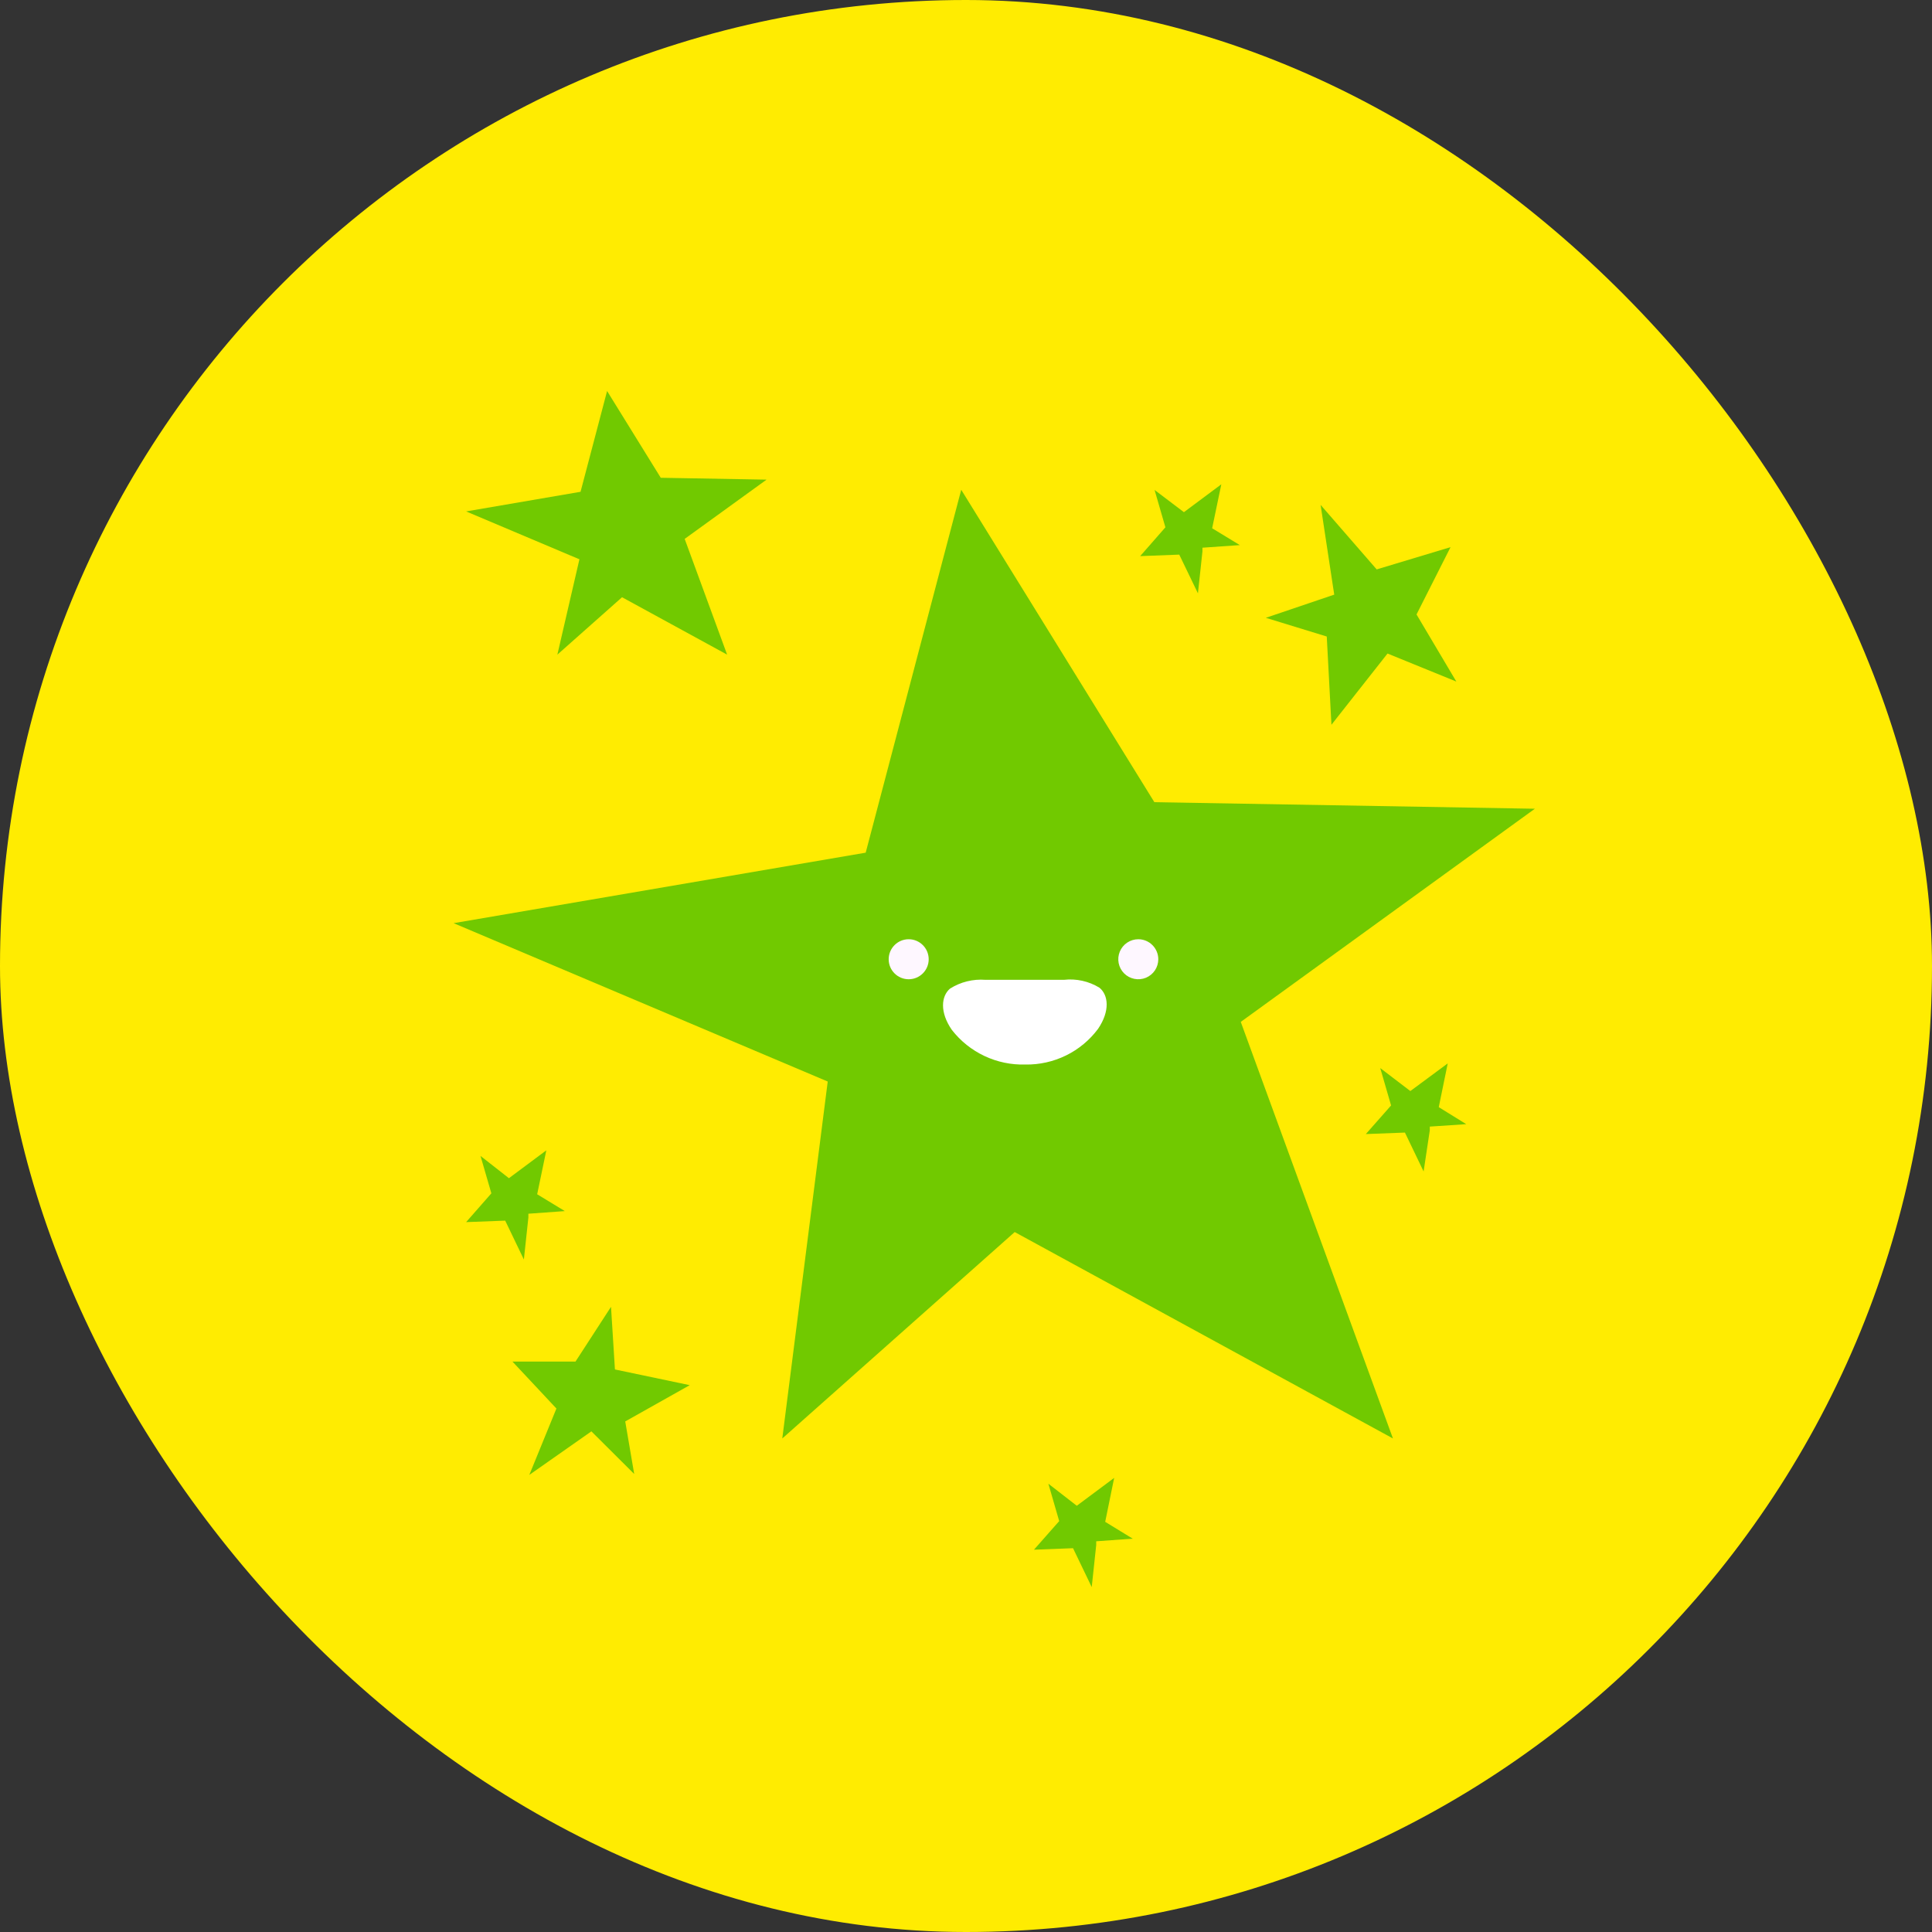 <?xml version="1.0" encoding="UTF-8"?> <svg xmlns="http://www.w3.org/2000/svg" width="100" height="100" viewBox="0 0 100 100" fill="none"><rect x="0" y="0" width="100" height="100" fill="#333333" stroke="none"/> <rect width="100" height="100" rx="50" fill="#FFEC01"></rect> <path d="M79.445 41.86L59.75 41.521L49.753 25.35L44.808 44.134L23.478 47.783L42.843 55.98L40.491 74.455L52.521 63.771L72.099 74.455L64.222 52.893L79.445 41.86Z" fill="#71C900"></path> <path d="M39.678 24.826L34.201 24.729L31.423 20.238L30.049 25.455L24.126 26.471L29.507 28.745L29.991 28.948L28.849 33.884L32.197 30.913L37.636 33.884L35.439 27.893L39.678 24.826Z" fill="#71C900"></path> <path d="M24.871 59.831L25.433 61.767L24.126 63.257L26.149 63.18L27.116 65.193L27.349 63.015V62.822L29.236 62.686L27.804 61.815L28.278 59.541L26.342 60.983L24.871 59.831Z" fill="#71C900"></path> <path d="M54.263 76.796L54.824 78.732L53.518 80.212L55.54 80.135L56.508 82.148L56.74 79.97V79.777L58.628 79.641L57.205 78.77L57.669 76.496L55.734 77.938L54.263 76.796Z" fill="#71C900"></path> <path d="M71.441 55.283L72.002 57.218L70.696 58.699L72.719 58.622L73.686 60.635L74.006 58.506V58.312L75.893 58.186L74.47 57.306L74.935 55.041L72.999 56.473L71.441 55.283Z" fill="#71C900"></path> <path d="M59.76 25.359L60.321 27.294L59.015 28.785L61.038 28.707L62.005 30.711L62.238 28.543V28.349L64.173 28.214L62.741 27.343L63.215 25.068L61.279 26.51L59.76 25.359Z" fill="#71C900"></path> <path d="M75.38 35.278L73.319 31.804L75.08 28.32L71.257 29.472L68.354 26.133L69.002 30.401L69.06 30.778L65.518 31.978L68.673 32.946L68.915 37.514L71.818 33.827L75.38 35.278Z" fill="#71C900"></path> <path d="M31.626 67.641L29.787 70.476H26.526L28.8 72.905L27.397 76.341L30.349 74.27L30.61 74.086L32.826 76.293L32.362 73.573L35.701 71.696L31.829 70.883L31.626 67.641Z" fill="#71C900"></path> <path d="M47.033 50.686C47.605 50.686 48.069 50.223 48.069 49.651C48.069 49.079 47.605 48.615 47.033 48.615C46.462 48.615 45.998 49.079 45.998 49.651C45.998 50.223 46.462 50.686 47.033 50.686Z" fill="#FEF7FF"></path> <path d="M59.953 49.651C59.953 49.856 59.892 50.056 59.779 50.226C59.665 50.396 59.503 50.529 59.314 50.608C59.125 50.686 58.916 50.706 58.716 50.666C58.515 50.626 58.33 50.528 58.185 50.383C58.041 50.238 57.942 50.054 57.902 49.853C57.862 49.652 57.883 49.444 57.961 49.255C58.039 49.065 58.172 48.904 58.342 48.79C58.513 48.676 58.713 48.615 58.918 48.615C59.192 48.615 59.456 48.724 59.65 48.919C59.844 49.113 59.953 49.376 59.953 49.651Z" fill="#FEF7FF"></path> <path d="M56.905 51.122C57.37 51.5 57.466 52.322 56.837 53.251C56.401 53.836 55.833 54.309 55.178 54.63C54.523 54.951 53.802 55.112 53.072 55.1C52.342 55.121 51.618 54.971 50.957 54.659C50.296 54.348 49.718 53.886 49.269 53.309C48.63 52.39 48.718 51.558 49.172 51.171C49.72 50.824 50.365 50.665 51.011 50.716H53.034H55.066C55.707 50.643 56.354 50.786 56.905 51.122Z" fill="white"></path> </svg> 